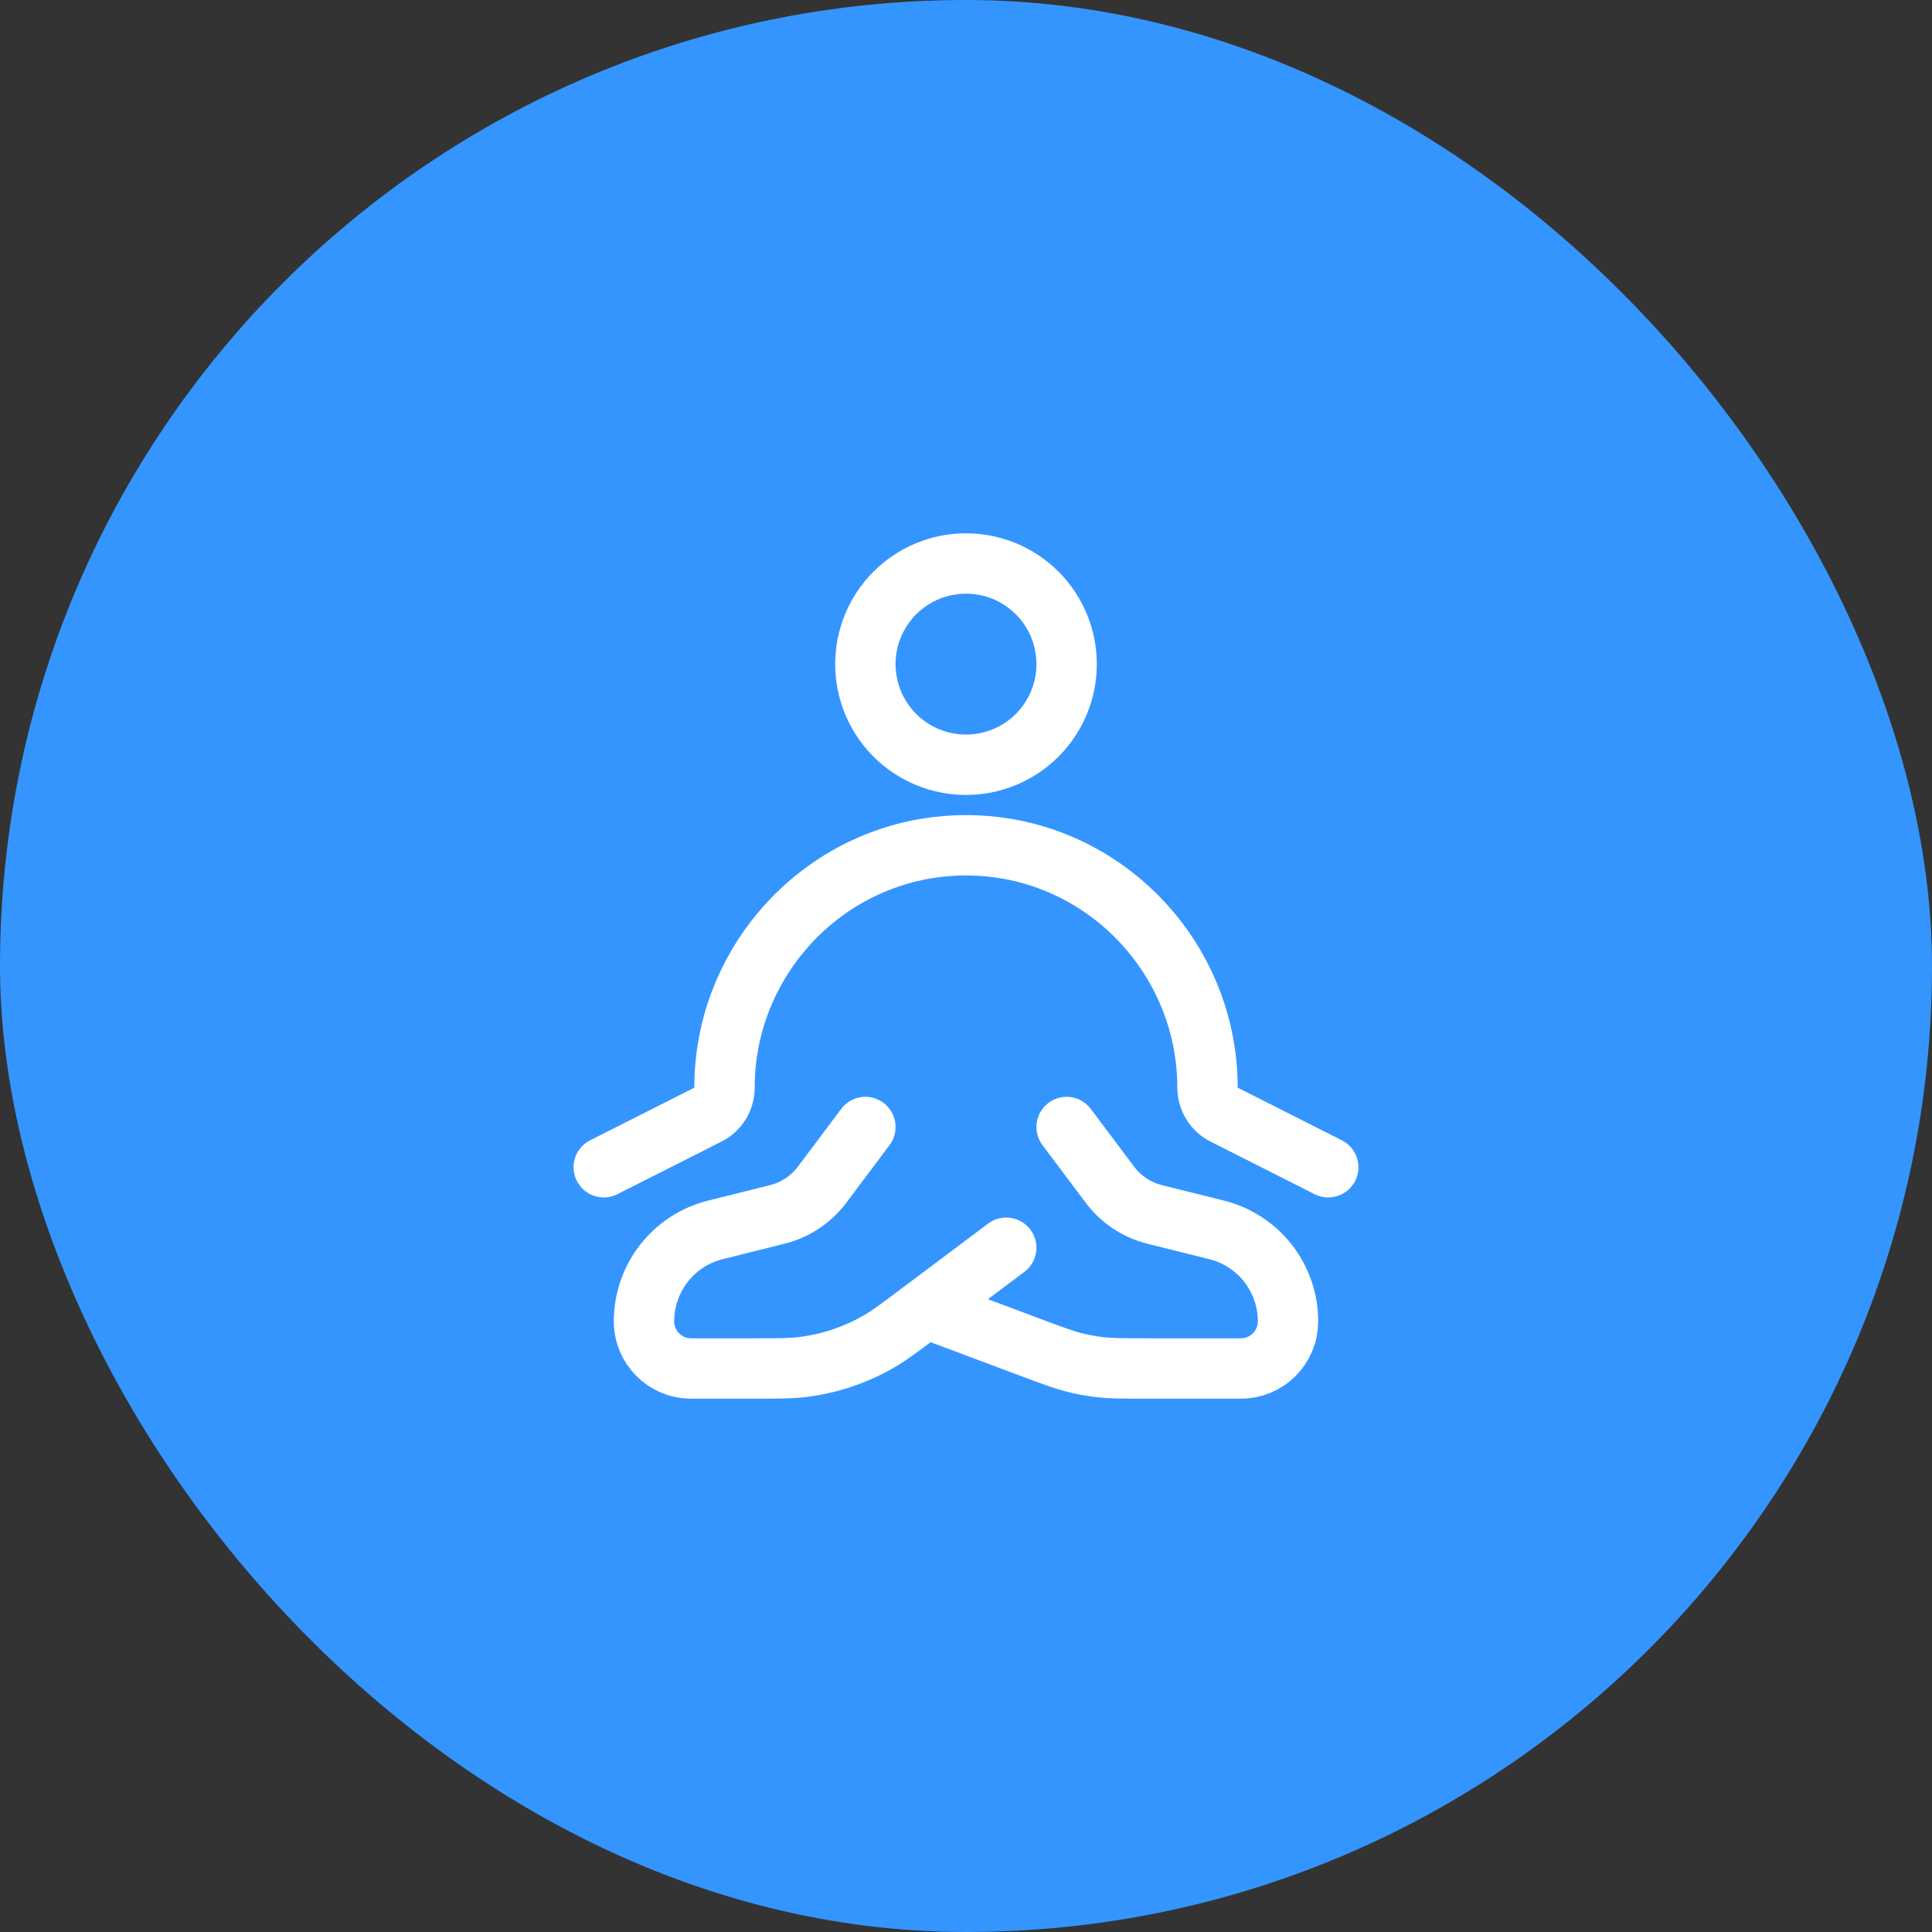 <?xml version="1.0" encoding="UTF-8"?> <svg xmlns="http://www.w3.org/2000/svg" width="48" height="48" viewBox="0 0 48 48" fill="none"><rect x="0" y="0" width="48" height="48" fill="#333333" stroke="none"/><rect width="48" height="48" rx="24" fill="#3495FF"></rect><path d="M26.5 16.5C26.5 17.163 26.237 17.799 25.768 18.268C25.299 18.737 24.663 19 24 19C23.337 19 22.701 18.737 22.232 18.268C21.763 17.799 21.5 17.163 21.5 16.5C21.5 15.837 21.763 15.201 22.232 14.732C22.701 14.263 23.337 14 24 14C24.663 14 25.299 14.263 25.768 14.732C26.237 15.201 26.5 15.837 26.5 16.5Z" stroke="white" stroke-width="1.5"></path><path d="M15 29L17.589 27.692C17.713 27.629 17.817 27.533 17.89 27.415C17.962 27.296 18.001 27.159 18 27.02C18 24.08 20.138 21.566 23.007 21.083C23.664 20.973 24.336 20.973 24.993 21.083C27.863 21.566 30 24.08 30 27.02C30 27.304 30.16 27.565 30.411 27.692L33 29" stroke="white" stroke-width="1.5" stroke-linecap="round" stroke-linejoin="round"></path><path d="M21.5 28L20.458 29.389L20.395 29.473C20.132 29.805 19.77 30.046 19.361 30.159L19.259 30.185L17.774 30.556C17.267 30.682 16.817 30.975 16.495 31.387C16.174 31.799 15.999 32.307 16 32.83C16 33.476 16.524 34 17.171 34H18.727C19.327 34 19.627 34 19.917 33.966C20.597 33.886 21.254 33.667 21.846 33.323C22.099 33.176 22.339 32.996 22.818 32.636L23 32.5M23 32.5L25 31M23 32.5L25.54 33.452C26.15 33.681 26.454 33.795 26.769 33.869C26.932 33.907 27.097 33.937 27.262 33.959C27.583 34 27.909 34 28.56 34H30.829C30.983 34 31.135 33.97 31.277 33.911C31.419 33.852 31.549 33.766 31.657 33.657C31.766 33.549 31.852 33.419 31.911 33.277C31.97 33.135 32 32.983 32 32.829C32.001 32.306 31.826 31.799 31.505 31.387C31.183 30.975 30.733 30.682 30.226 30.556L28.741 30.186L28.639 30.159C28.23 30.046 27.868 29.805 27.605 29.473L27.542 29.389L26.5 28" stroke="white" stroke-width="1.5" stroke-linecap="round" stroke-linejoin="round"></path></svg> 
